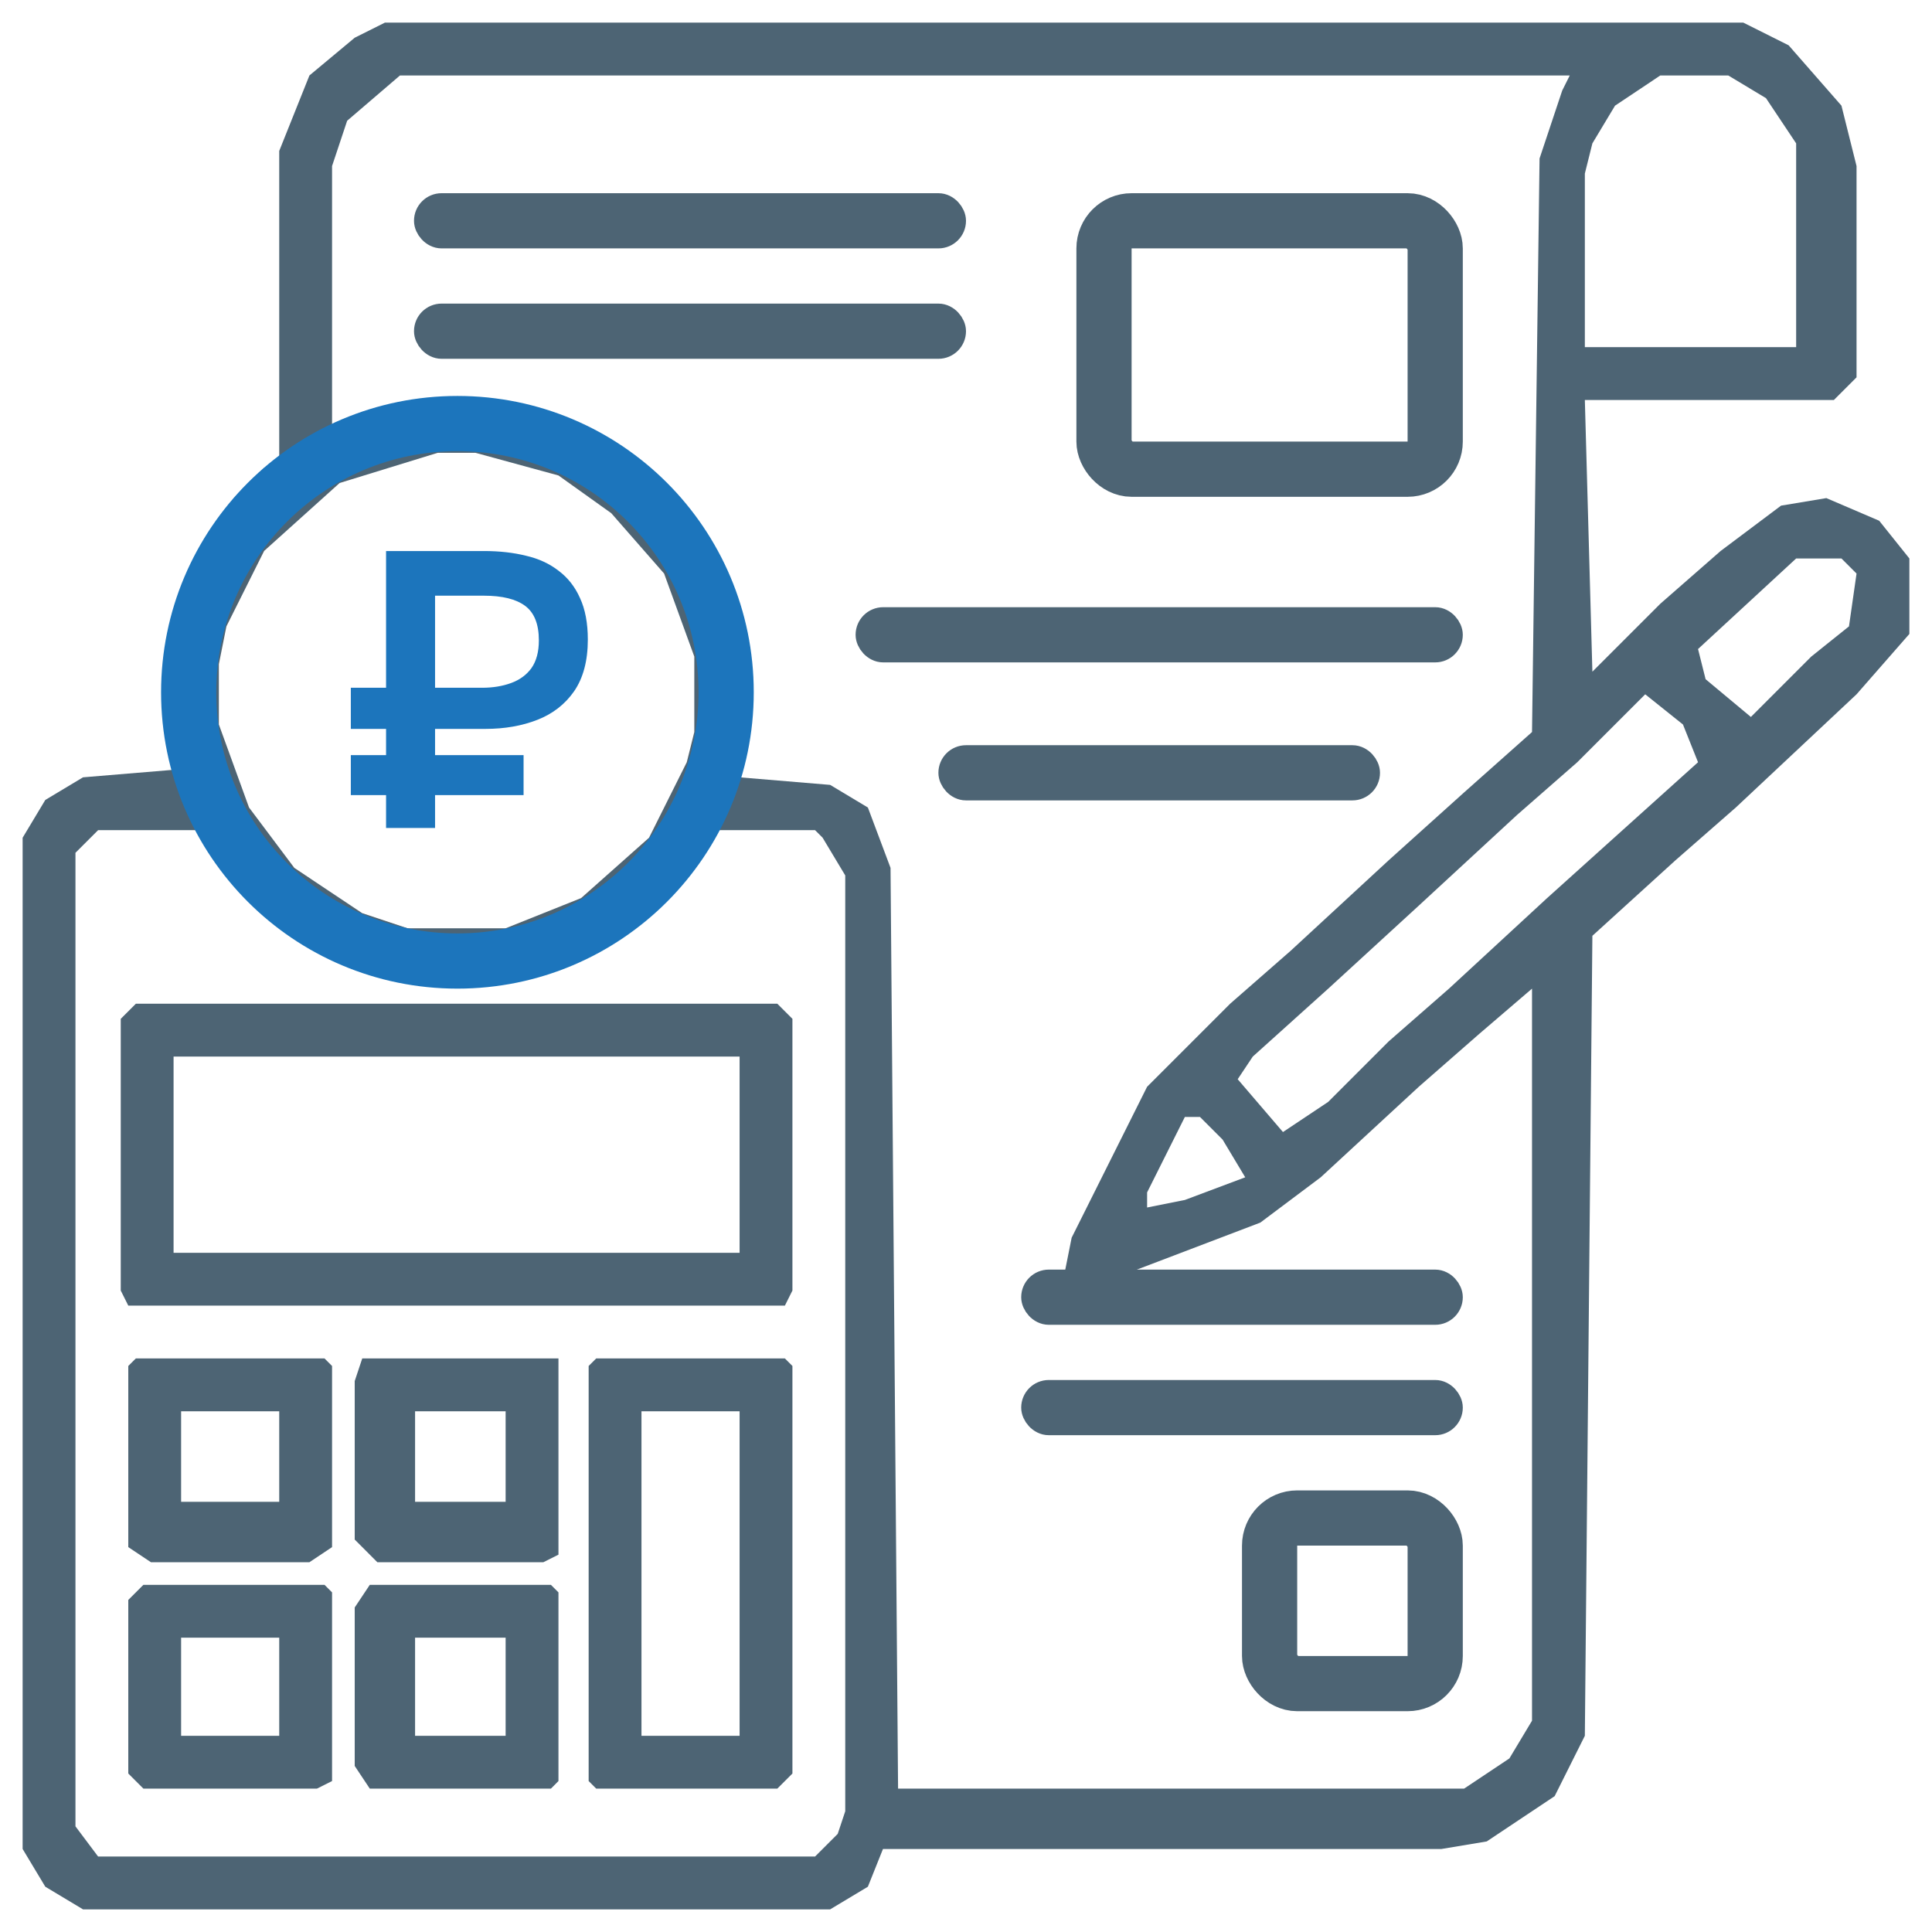 <?xml version="1.0" encoding="UTF-8"?> <svg xmlns="http://www.w3.org/2000/svg" width="70" height="70" viewBox="0 0 70 70" fill="none"><g clip-path="url(#clip0_4149_1976)"><path d="M13.945 0.82H63.164L64.805 1.641L66.719 3.828L67.266 6.016V13.672L66.445 14.492H57.422L57.695 24.336L60.156 21.875L62.344 19.961L64.531 18.32L66.172 18.047L68.086 18.867L69.18 20.234V22.969L67.266 25.156L62.891 29.258L60.703 31.172L57.695 33.906L57.422 62.891L56.328 65.078L53.867 66.719L52.227 66.992H31.992L31.445 68.359L30.078 69.18H3.008L1.641 68.359L0.82 66.992V30.352L1.641 28.984L3.008 28.164L6.289 27.891L6.016 26.797V23.516L6.836 20.781L8.477 18.047L9.57 16.953H10.117V5.469L11.211 2.734L12.852 1.367L13.945 0.82ZM14.492 2.734L12.578 4.375L12.031 6.016V15.586L15.586 14.766H17.773L20.781 15.586L23.516 17.227L25.156 19.141L26.25 21.328L26.797 23.242V28.164L30.078 28.438L31.445 29.258L32.266 31.445L32.539 64.805H53.047L54.688 63.711L55.508 62.344V35.82L53.594 37.461L51.406 39.375L47.852 42.656L45.664 44.297L39.922 46.484L38.555 46.211L38.828 44.844L41.562 39.375L44.57 36.367L46.758 34.453L50.312 31.172L53.047 28.711L55.508 26.523L55.781 5.742L56.602 3.281L56.875 2.734H14.492ZM60.156 2.734L58.516 3.828L57.695 5.195L57.422 6.289V12.578H65.078V5.195L63.984 3.555L62.617 2.734H60.156ZM15.859 16.406L12.305 17.5L9.57 19.961L8.203 22.695L7.93 24.062V26.25L9.023 29.258L10.664 31.445L13.125 33.086L14.766 33.633H18.32L21.055 32.539L23.516 30.352L24.883 27.617L25.156 26.523V23.789L24.062 20.781L22.148 18.594L20.234 17.227L17.227 16.406H15.859ZM65.078 20.234L61.523 23.516L61.797 24.609L63.438 25.977L65.625 23.789L66.992 22.695L67.266 20.781L66.719 20.234H65.078ZM59.609 25.156L57.148 27.617L54.961 29.531L51.406 32.812L48.125 35.82L45.391 38.281L44.844 39.102L46.484 41.016L48.125 39.922L50.312 37.734L52.5 35.82L56.055 32.539L58.789 30.078L61.523 27.617L60.977 26.25L59.609 25.156ZM3.555 30.078L2.734 30.898V66.172L3.555 67.266H29.531L30.352 66.445L30.625 65.625V31.719L29.805 30.352L29.531 30.078H25.703L24.609 31.719L22.695 33.633L19.688 35L18.867 35.273H14.492L11.484 34.18L9.297 32.539L7.656 30.625L7.383 30.078H3.555ZM42.93 40.469L41.562 43.203V43.75L42.93 43.477L45.117 42.656L44.297 41.289L43.477 40.469H42.93Z" fill="#4D6474"></path><path d="M4.922 36.367H28.164L28.711 36.914V46.758L28.438 47.305H4.648L4.375 46.758V36.914L4.922 36.367ZM6.289 38.281V45.391H26.797V38.281H6.289Z" fill="#4D6474"></path><path d="M21.602 49.219H28.438L28.711 49.492V64.258L28.164 64.805H21.602L21.328 64.531V49.492L21.602 49.219ZM23.242 51.133V62.891H26.797V51.133H23.242Z" fill="#4D6474"></path><path d="M13.125 49.219H20.234V56.328L19.688 56.602H13.672L12.852 55.781V50.039L13.125 49.219ZM15.039 51.133V54.414H18.32V51.133H15.039Z" fill="#4D6474"></path><path d="M13.398 57.422H19.961L20.234 57.695V64.531L19.961 64.805H13.398L12.852 63.984V58.242L13.398 57.422ZM15.039 59.336V62.891H18.32V59.336H15.039Z" fill="#4D6474"></path><path d="M4.922 49.219H11.758L12.031 49.492V56.055L11.211 56.602H5.469L4.648 56.055V49.492L4.922 49.219ZM6.562 51.133V54.414H10.117V51.133H6.562Z" fill="#4D6474"></path><path d="M5.195 57.422H11.758L12.031 57.695V64.531L11.484 64.805H5.195L4.648 64.258V57.969L5.195 57.422ZM6.562 59.336V62.891H10.117V59.336H6.562Z" fill="#4D6474"></path><rect x="40" y="8" width="12" height="9" rx="1" stroke="#4D6474" stroke-width="2"></rect><rect x="46" y="55" width="6" height="6" rx="1" stroke="#4D6474" stroke-width="2"></rect><rect x="31.5" y="22.5" width="21" height="1" rx="0.5" stroke="#4D6474"></rect><rect x="15.5" y="7.5" width="19" height="1" rx="0.5" stroke="#4D6474"></rect><rect x="15.5" y="11.5" width="19" height="1" rx="0.5" stroke="#4D6474"></rect><rect x="34.5" y="27.5" width="15" height="1" rx="0.5" stroke="#4D6474"></rect><rect x="37.5" y="50.5" width="15" height="1" rx="0.5" stroke="#4D6474"></rect><rect x="37.5" y="46.5" width="15" height="1" rx="0.5" stroke="#4D6474"></rect><path d="M13.988 30V28.808H12.711V27.36H13.988V26.409H12.711V24.919H13.988V19.965H17.537C18.095 19.965 18.601 20.022 19.055 20.135C19.51 20.239 19.902 20.419 20.233 20.675C20.574 20.93 20.834 21.261 21.014 21.668C21.203 22.075 21.298 22.577 21.298 23.173C21.298 23.939 21.132 24.564 20.801 25.046C20.47 25.52 20.025 25.865 19.467 26.082C18.909 26.3 18.284 26.409 17.593 26.409H15.763V27.36H18.97V28.808H15.763V30H13.988ZM15.763 24.919H17.466C17.854 24.919 18.204 24.862 18.516 24.748C18.828 24.635 19.074 24.455 19.254 24.209C19.434 23.953 19.524 23.618 19.524 23.201C19.524 22.615 19.358 22.198 19.027 21.952C18.696 21.706 18.199 21.583 17.537 21.583H15.763V24.919Z" fill="#1C75BC"></path><circle cx="16.573" cy="25.083" r="9.737" stroke="#1C75BC" stroke-width="2"></circle></g><defs><clipPath id="clip0_4149_1976"><rect width="70" height="70" fill="white"></rect></clipPath></defs></svg> 